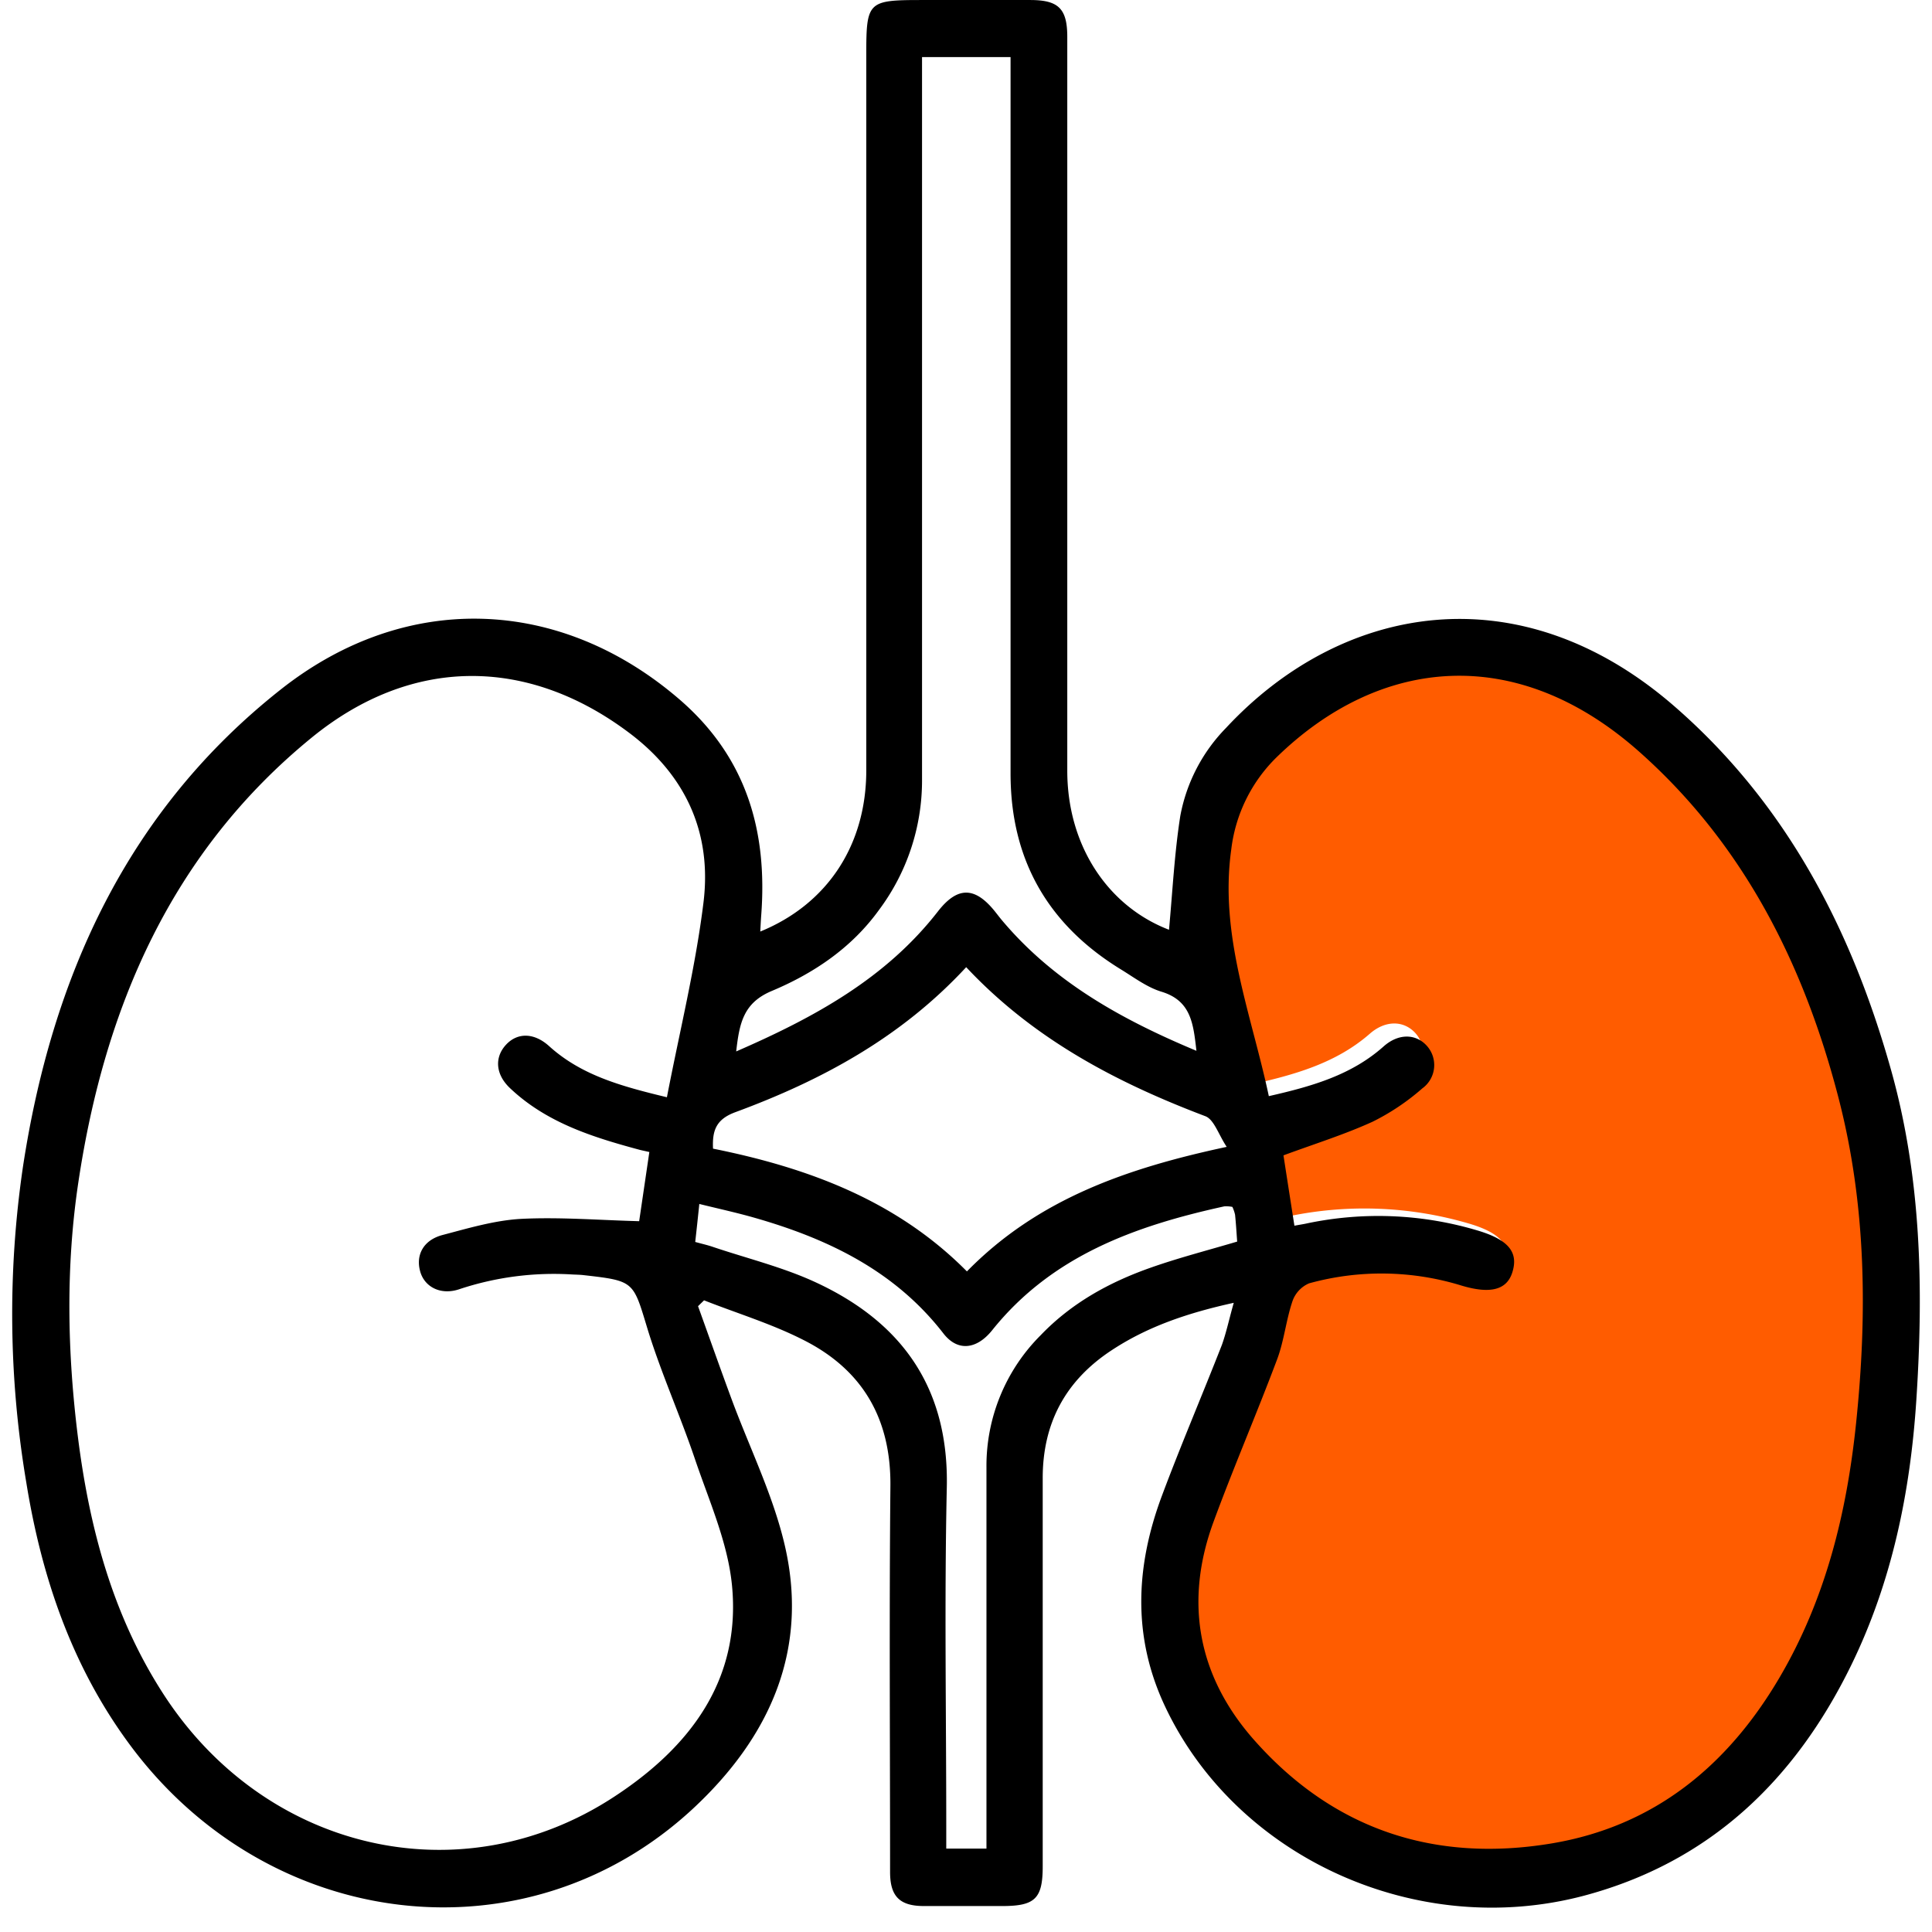<svg width="78" height="78" fill="none" xmlns="http://www.w3.org/2000/svg"><path d="M51.524 49.195c.182-.034.317-.054.456-.08a14.968 14.968 0 0 1 7.317.281c1.288.378 1.735.894 1.473 1.726-.228.747-.931.93-2.168.563a11.724 11.724 0 0 0-6.458-.09 1.28 1.28 0 0 0-.704.748c-.271.786-.353 1.638-.649 2.414-.865 2.263-1.842 4.485-2.693 6.754-1.248 3.322-.683 6.405 1.678 9.052 3.358 3.756 7.663 5.164 12.642 4.353 4.344-.709 7.463-3.22 9.664-6.884 1.965-3.275 2.867-6.874 3.263-10.623.48-4.552.428-9.084-.747-13.535-1.466-5.553-4.011-10.543-8.448-14.411-5.237-4.56-11.036-3.937-15.393.24a6.393 6.393 0 0 0-1.912 3.829c-.51 3.577.851 6.84 1.593 10.268 1.822-.404 3.502-.874 4.868-2.068.621-.543 1.352-.539 1.821-.04a1.198 1.198 0 0 1 .319.934 1.185 1.185 0 0 1-.501.854 9.76 9.76 0 0 1-2.108 1.387c-1.2.536-2.47.925-3.777 1.399.145.927.3 1.903.464 2.929Z" fill="#FF5C00"/><path d="M49.81 52.598c-1.849.407-3.468.952-4.928 1.914-1.866 1.225-2.788 2.946-2.785 5.177v15.665c0 1.301-.313 1.598-1.632 1.598h-3.163c-.98 0-1.367-.39-1.367-1.374 0-5.203-.037-10.389.013-15.583.026-2.725-1.13-4.7-3.518-5.9-1.279-.65-2.666-1.07-4.005-1.597l-.243.236c.451 1.251.893 2.506 1.355 3.755.71 1.92 1.632 3.788 2.113 5.76 1.058 4.319-.564 7.887-3.685 10.783-6.718 6.22-17.15 4.987-22.757-2.638-2.31-3.137-3.526-6.72-4.142-10.516a40.888 40.888 0 0 1-.14-12.767c1.163-7.636 4.195-14.367 10.403-19.27 5.07-4.011 11.303-3.745 16.108.4 2.698 2.329 3.558 5.307 3.294 8.73-.015.204-.024.41-.037.638 2.714-1.11 4.278-3.493 4.28-6.504V2.21c0-2.15.06-2.209 2.24-2.209h4.38c1.142 0 1.495.349 1.495 1.49v29.626c0 3.007 1.626 5.467 4.107 6.42.141-1.518.217-3.068.456-4.597a6.866 6.866 0 0 1 1.844-3.55c4.668-5.02 11.838-6.307 18.082-.894 4.521 3.922 7.163 8.997 8.76 14.67 1.234 4.375 1.323 8.852 1.03 13.35-.242 3.72-.98 7.328-2.624 10.701-2.267 4.646-5.716 7.97-10.811 9.322-6.72 1.771-13.971-1.517-16.869-7.588-1.359-2.84-1.224-5.708-.151-8.572.765-2.046 1.625-4.054 2.42-6.087.18-.505.289-1.034.477-1.693Zm-22.885-8.299c.518-2.682 1.155-5.25 1.476-7.86.345-2.795-.7-5.128-3.004-6.856-4.09-3.072-8.773-3.104-12.818.2-5.65 4.613-8.353 10.878-9.412 17.924-.518 3.432-.451 6.903-.016 10.352.464 3.648 1.403 7.154 3.412 10.282 4.096 6.393 12.044 8.258 18.24 4.193 3.034-1.986 5.122-4.696 4.749-8.53-.17-1.735-.925-3.413-1.493-5.091-.594-1.758-1.364-3.469-1.908-5.231-.593-1.951-.52-1.967-2.577-2.2-.16-.02-.323-.02-.485-.029a12.095 12.095 0 0 0-4.552.598c-.747.25-1.4-.093-1.573-.72-.186-.667.132-1.268.904-1.471 1.038-.273 2.093-.588 3.155-.65 1.57-.08 3.152.05 4.782.093l.411-2.793c-.227-.052-.331-.071-.433-.1-1.888-.509-3.739-1.096-5.202-2.488-.578-.553-.617-1.232-.16-1.734.457-.504 1.129-.504 1.734.034 1.296 1.18 2.895 1.626 4.77 2.077Zm25.334 5.186c.174-.033.302-.052.434-.078a13.997 13.997 0 0 1 6.966.273c1.227.366 1.651.867 1.402 1.673-.217.724-.886.902-2.063.547a10.97 10.97 0 0 0-6.15-.087 1.218 1.218 0 0 0-.669.724c-.258.763-.336 1.59-.617 2.341-.824 2.194-1.754 4.35-2.564 6.55-1.188 3.221-.65 6.21 1.597 8.778 3.197 3.642 7.295 5.007 12.035 4.22 4.136-.687 7.105-3.121 9.2-6.675 1.871-3.175 2.73-6.666 3.106-10.301.458-4.414.408-8.809-.71-13.125-1.396-5.385-3.82-10.224-8.043-13.974-4.985-4.423-10.506-3.818-14.654.232a6.242 6.242 0 0 0-1.82 3.713c-.486 3.469.81 6.634 1.517 9.958 1.733-.393 3.333-.848 4.633-2.006.592-.527 1.288-.522 1.734-.039a1.162 1.162 0 0 1-.173 1.734 9.285 9.285 0 0 1-2.007 1.345c-1.142.52-2.352.897-3.596 1.357.139.899.286 1.845.442 2.84ZM29.72 42.45c3.188-1.386 6.049-2.96 8.145-5.652.789-1.015 1.489-1.006 2.29-.017.102.126.2.258.304.381 2.087 2.478 4.81 3.994 7.844 5.262-.126-1.104-.217-2.02-1.407-2.385-.58-.175-1.099-.568-1.628-.893-2.958-1.808-4.47-4.436-4.469-7.922V2.304h-3.574v29.224a8.728 8.728 0 0 1-1.733 5.203c-1.112 1.543-2.649 2.571-4.346 3.282-1.131.48-1.294 1.29-1.424 2.437h-.002Zm9.287-3.402c-2.636 2.849-5.852 4.575-9.32 5.854-.78.288-.934.743-.9 1.472 3.859.776 7.426 2.105 10.25 4.956 2.863-2.923 6.453-4.165 10.488-5.028-.338-.51-.511-1.108-.867-1.24-3.591-1.361-6.931-3.113-9.649-6.014h-.002Zm-10.94 11.093c.266.074.495.124.716.2 1.403.473 2.861.826 4.192 1.45 3.468 1.62 5.336 4.273 5.25 8.256-.1 4.57-.022 9.146-.022 13.718v.867h1.623V59.238a7.449 7.449 0 0 1 2.187-5.33c1.246-1.302 2.776-2.143 4.447-2.73 1.136-.401 2.307-.7 3.488-1.052-.028-.381-.048-.728-.085-1.084a1.573 1.573 0 0 0-.108-.316 1.248 1.248 0 0 0-.327-.022c-3.594.787-6.962 1.992-9.372 5.002-.63.784-1.402.867-1.974.121-1.951-2.513-4.639-3.809-7.6-4.657-.715-.206-1.443-.364-2.249-.563-.06.58-.108 1.027-.165 1.535h-.002Z" fill="#000"/></svg>